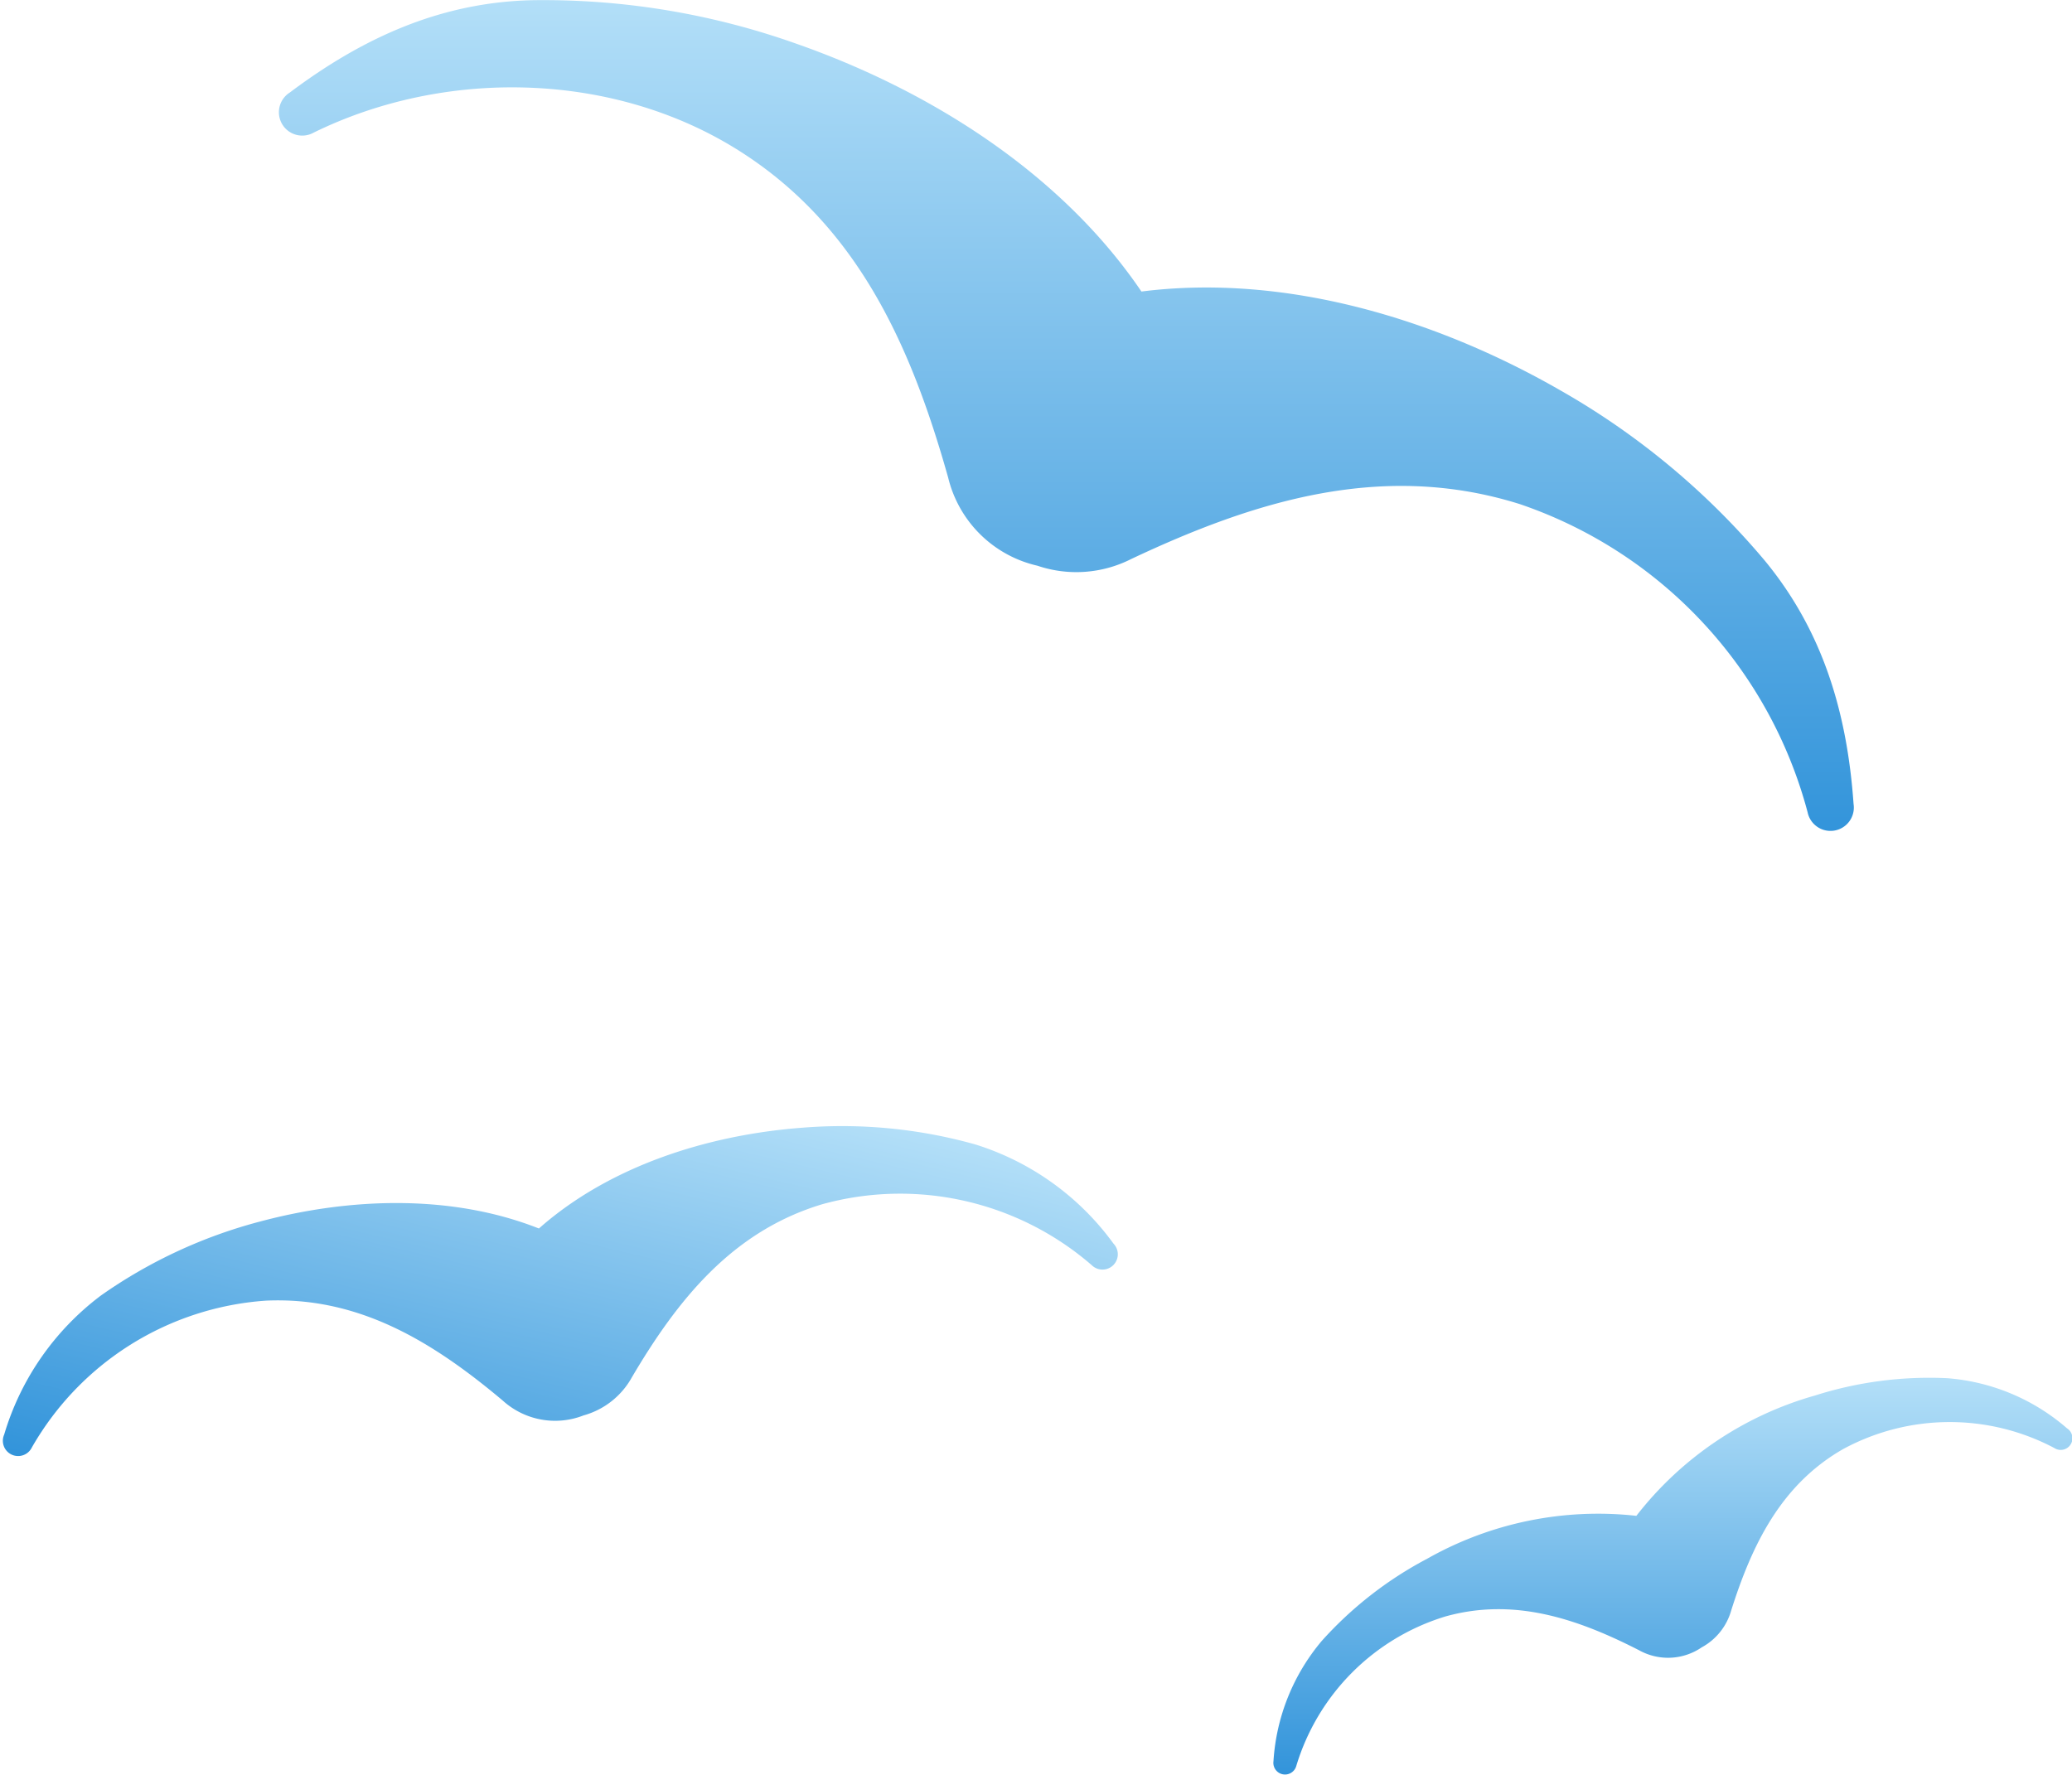 <svg xmlns="http://www.w3.org/2000/svg" xmlns:xlink="http://www.w3.org/1999/xlink" width="127.472" height="109.225" viewBox="0 0 127.472 109.225">
  <defs>
    <linearGradient id="linear-gradient" x1="0.5" x2="0.5" y2="2.215" gradientUnits="objectBoundingBox">
      <stop offset="0" stop-color="#b3dff8"/>
      <stop offset="0.548" stop-color="#1784d4"/>
      <stop offset="1" stop-color="#0e6eb8"/>
    </linearGradient>
  </defs>
  <g id="グループ_33" data-name="グループ 33" transform="translate(17.174 16)">
    <path id="パス_619" data-name="パス 619" d="M202.325,282.883a46.43,46.43,0,0,1,16.21,2.648c8.266,2.883,16.365,7.982,21.312,15.277,8.823-1.117,18.069,1.663,25.729,6.056A46.327,46.327,0,0,1,278.2,317.37c3.592,4.358,5.066,9.4,5.458,14.963a1.437,1.437,0,0,1-2.827.514,27.481,27.481,0,0,0-17.712-18.961c-8.417-2.645-16.278-.214-23.895,3.378a7.465,7.465,0,0,1-5.778.414,7.327,7.327,0,0,1-5.491-5.429c-2.283-8.107-5.6-15.637-13.111-20.26-7.663-4.715-17.868-4.912-25.929-.955a1.436,1.436,0,0,1-1.463-2.47C191.909,285.217,196.688,283.024,202.325,282.883Z" transform="translate(-186.799 -298.87)" fill="url(#linear-gradient)"/>
    <path id="パス_620" data-name="パス 620" d="M175.934,324.123a23.272,23.272,0,0,1,6.486-5.058,21.348,21.348,0,0,1,12.87-2.64,21.216,21.216,0,0,1,10.979-7.4,23.171,23.171,0,0,1,8.155-1.068,12.711,12.711,0,0,1,7.36,3.084.72.72,0,0,1-.774,1.215,13.761,13.761,0,0,0-13,.062c-3.836,2.194-5.615,5.913-6.887,9.935a3.734,3.734,0,0,1-1.812,2.264,3.665,3.665,0,0,1-3.865.173c-3.757-1.918-7.652-3.262-11.907-2.072a13.774,13.774,0,0,0-9.175,9.21.718.718,0,0,1-1.4-.3A12.708,12.708,0,0,1,175.934,324.123Z" transform="translate(-111.793 -239.154)" fill="url(#linear-gradient)"/>
    <path id="パス_621" data-name="パス 621" d="M176.85,329.112a30.441,30.441,0,0,1,8.484-6.616c5.066-2.693,11.124-4.316,16.834-3.453,3.386-4.741,8.838-7.95,14.361-9.677a30.309,30.309,0,0,1,10.667-1.4A16.626,16.626,0,0,1,236.823,312a.942.942,0,0,1-1.012,1.589,18,18,0,0,0-17,.081c-5.017,2.869-7.345,7.734-9.008,13a4.884,4.884,0,0,1-2.371,2.961,4.794,4.794,0,0,1-5.056.226c-4.914-2.508-10.009-4.267-15.574-2.71a18.016,18.016,0,0,0-12,12.047.939.939,0,0,1-1.836-.393A16.623,16.623,0,0,1,176.85,329.112Z" transform="translate(-109.237 -296.753) rotate(13)" fill="url(#linear-gradient)"/>
  </g>
</svg>
